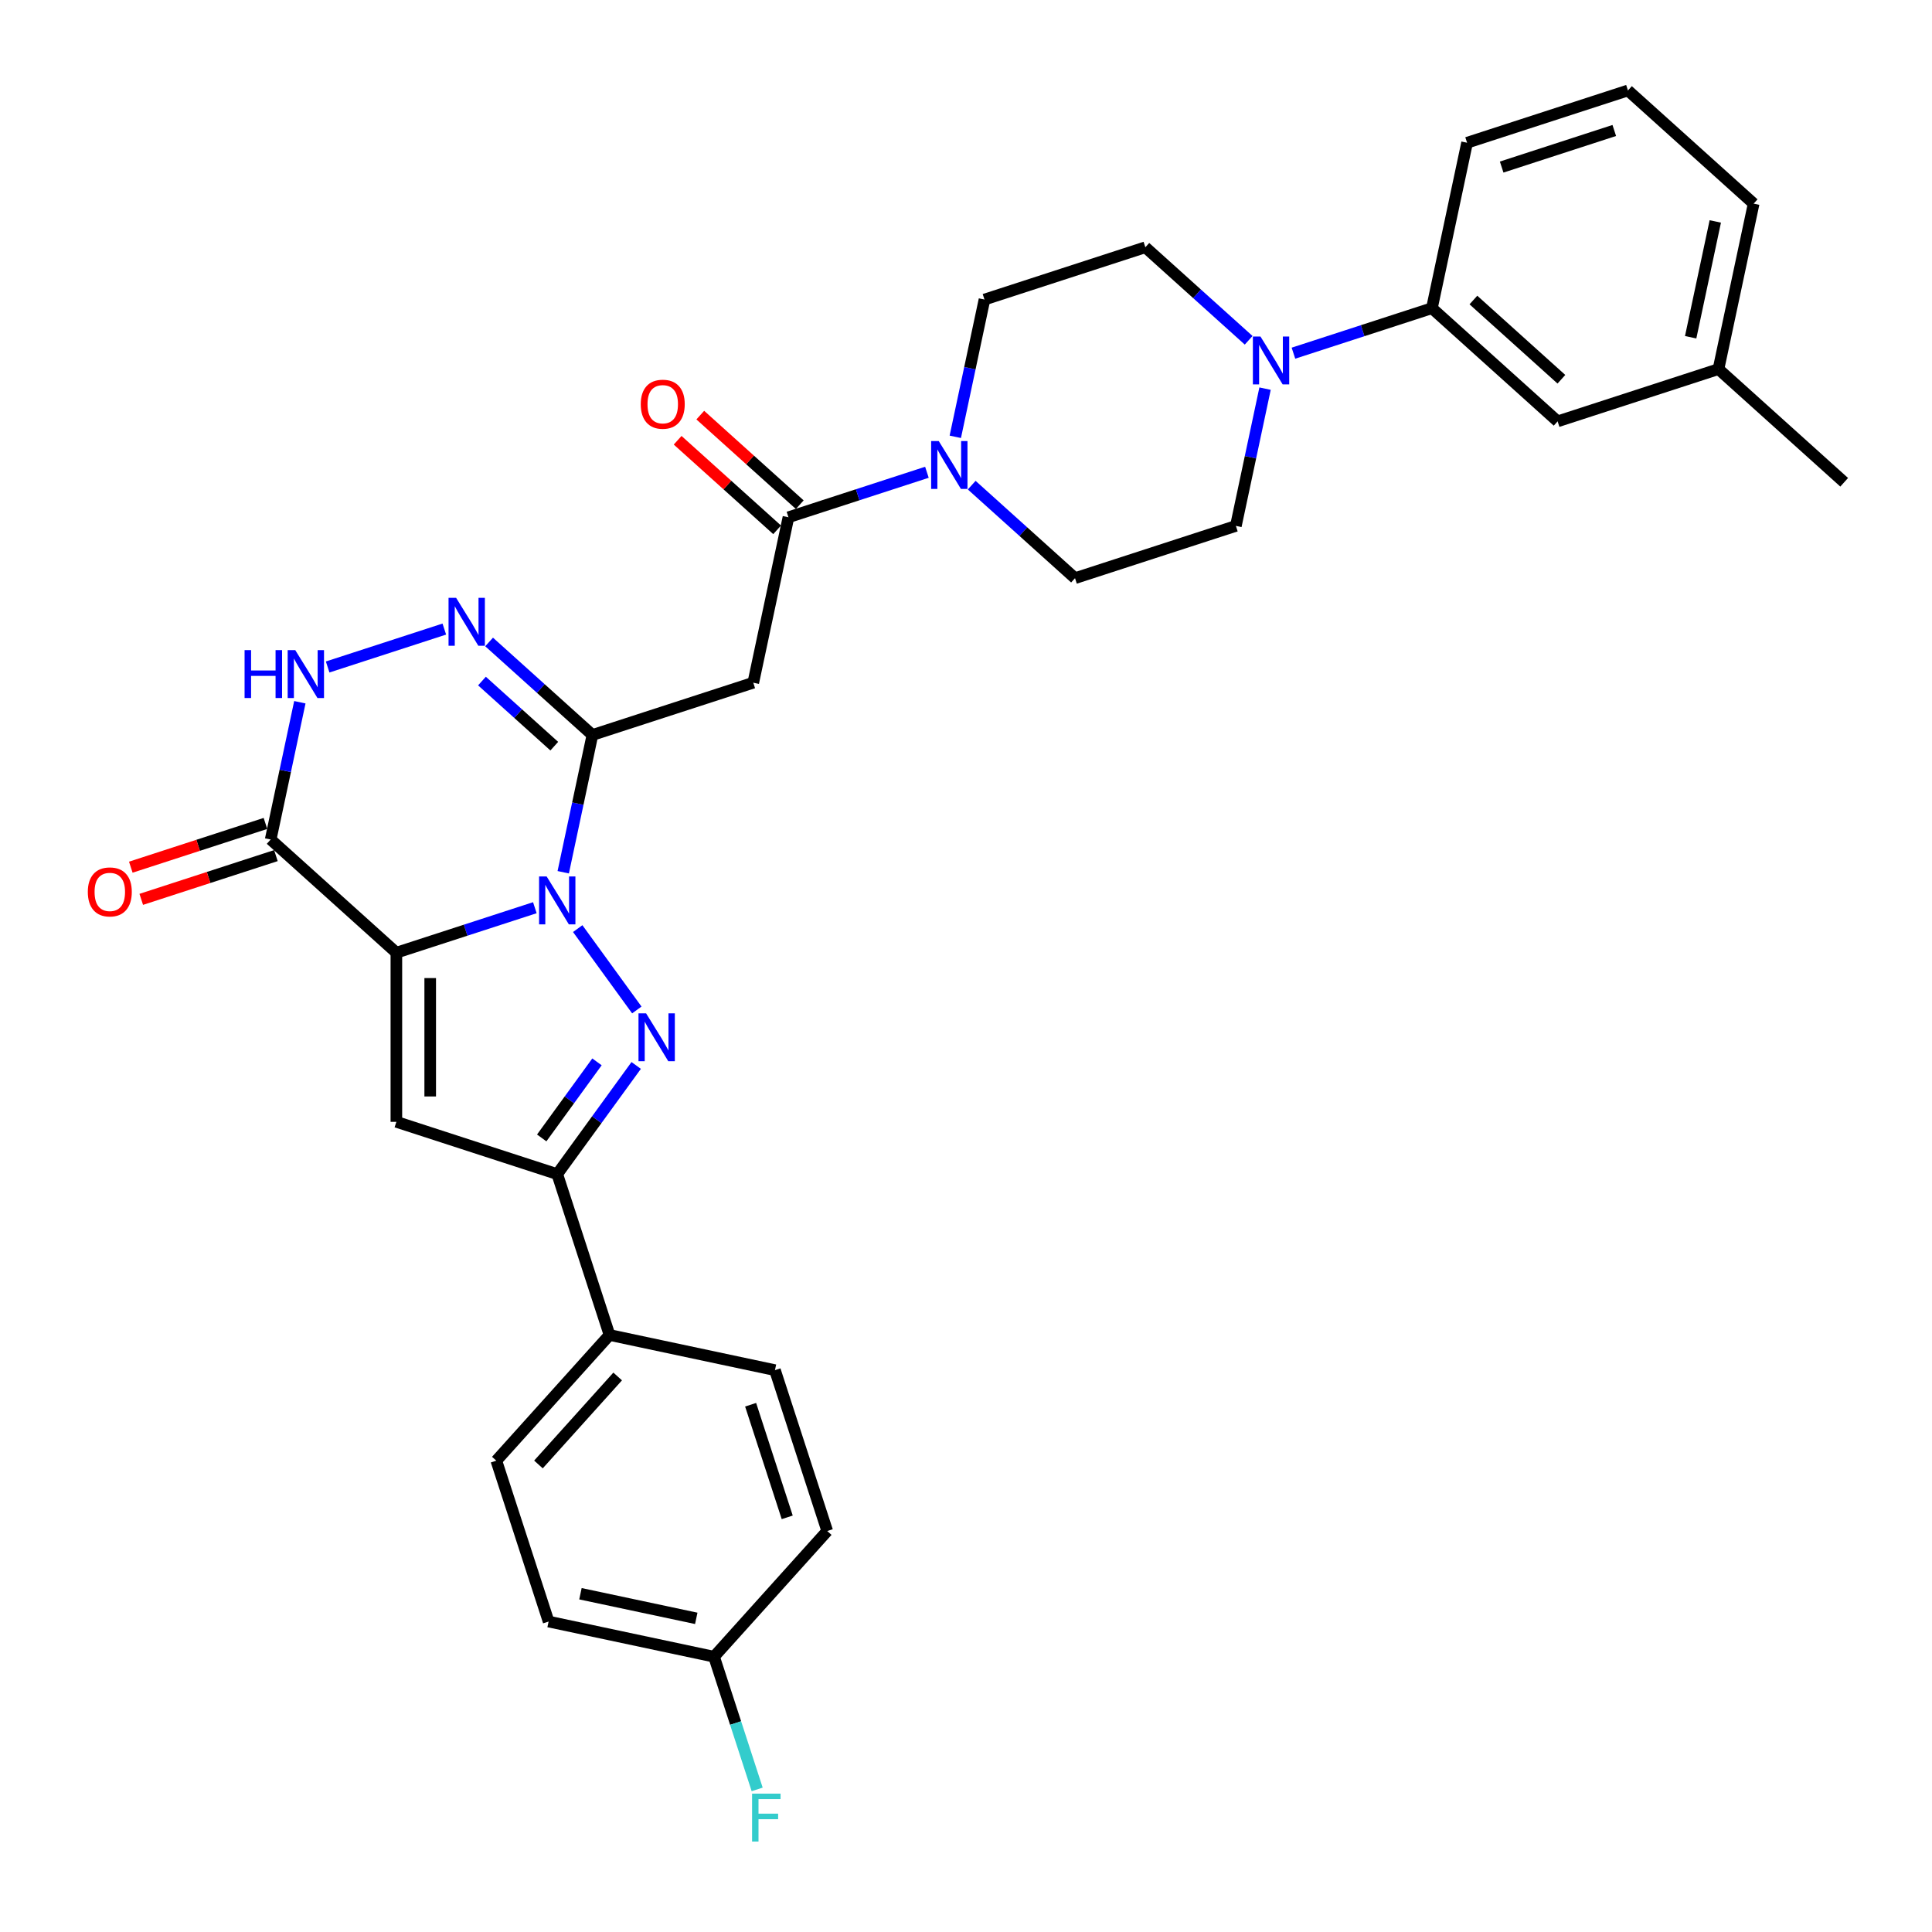 <?xml version='1.0' encoding='iso-8859-1'?>
<svg version='1.1' baseProfile='full'
              xmlns='http://www.w3.org/2000/svg'
                      xmlns:rdkit='http://www.rdkit.org/xml'
                      xmlns:xlink='http://www.w3.org/1999/xlink'
                  xml:space='preserve'
width='1000px' height='1000px' viewBox='0 0 1000 1000'>
<!-- END OF HEADER -->
<rect style='opacity:1.0;fill:#FFFFFF;stroke:none' width='1000' height='1000' x='0' y='0'> </rect>
<path class='bond-0' d='M 276.836,469.827 L 240.999,481.471' style='fill:none;fill-rule:evenodd;stroke:#0000FF;stroke-width:6px;stroke-linecap:butt;stroke-linejoin:miter;stroke-opacity:1' />
<path class='bond-0' d='M 240.999,481.471 L 205.163,493.115' style='fill:none;fill-rule:evenodd;stroke:#000000;stroke-width:6px;stroke-linecap:butt;stroke-linejoin:miter;stroke-opacity:1' />
<path class='bond-1' d='M 291.528,451.475 L 299.079,415.95' style='fill:none;fill-rule:evenodd;stroke:#0000FF;stroke-width:6px;stroke-linecap:butt;stroke-linejoin:miter;stroke-opacity:1' />
<path class='bond-1' d='M 299.079,415.95 L 306.63,380.424' style='fill:none;fill-rule:evenodd;stroke:#000000;stroke-width:6px;stroke-linecap:butt;stroke-linejoin:miter;stroke-opacity:1' />
<path class='bond-2' d='M 299.025,480.646 L 329.618,522.755' style='fill:none;fill-rule:evenodd;stroke:#0000FF;stroke-width:6px;stroke-linecap:butt;stroke-linejoin:miter;stroke-opacity:1' />
<path class='bond-3' d='M 205.163,493.115 L 205.163,580.665' style='fill:none;fill-rule:evenodd;stroke:#000000;stroke-width:6px;stroke-linecap:butt;stroke-linejoin:miter;stroke-opacity:1' />
<path class='bond-3' d='M 222.673,506.247 L 222.673,567.532' style='fill:none;fill-rule:evenodd;stroke:#000000;stroke-width:6px;stroke-linecap:butt;stroke-linejoin:miter;stroke-opacity:1' />
<path class='bond-4' d='M 205.163,493.115 L 140.101,434.533' style='fill:none;fill-rule:evenodd;stroke:#000000;stroke-width:6px;stroke-linecap:butt;stroke-linejoin:miter;stroke-opacity:1' />
<path class='bond-5' d='M 306.63,380.424 L 279.895,356.352' style='fill:none;fill-rule:evenodd;stroke:#000000;stroke-width:6px;stroke-linecap:butt;stroke-linejoin:miter;stroke-opacity:1' />
<path class='bond-5' d='M 279.895,356.352 L 253.16,332.279' style='fill:none;fill-rule:evenodd;stroke:#0000FF;stroke-width:6px;stroke-linecap:butt;stroke-linejoin:miter;stroke-opacity:1' />
<path class='bond-5' d='M 286.893,386.215 L 268.178,369.364' style='fill:none;fill-rule:evenodd;stroke:#000000;stroke-width:6px;stroke-linecap:butt;stroke-linejoin:miter;stroke-opacity:1' />
<path class='bond-5' d='M 268.178,369.364 L 249.464,352.513' style='fill:none;fill-rule:evenodd;stroke:#0000FF;stroke-width:6px;stroke-linecap:butt;stroke-linejoin:miter;stroke-opacity:1' />
<path class='bond-7' d='M 306.63,380.424 L 389.895,353.37' style='fill:none;fill-rule:evenodd;stroke:#000000;stroke-width:6px;stroke-linecap:butt;stroke-linejoin:miter;stroke-opacity:1' />
<path class='bond-6' d='M 329.291,551.476 L 308.859,579.597' style='fill:none;fill-rule:evenodd;stroke:#0000FF;stroke-width:6px;stroke-linecap:butt;stroke-linejoin:miter;stroke-opacity:1' />
<path class='bond-6' d='M 308.859,579.597 L 288.428,607.719' style='fill:none;fill-rule:evenodd;stroke:#000000;stroke-width:6px;stroke-linecap:butt;stroke-linejoin:miter;stroke-opacity:1' />
<path class='bond-6' d='M 308.996,549.62 L 294.693,569.305' style='fill:none;fill-rule:evenodd;stroke:#0000FF;stroke-width:6px;stroke-linecap:butt;stroke-linejoin:miter;stroke-opacity:1' />
<path class='bond-6' d='M 294.693,569.305 L 280.391,588.991' style='fill:none;fill-rule:evenodd;stroke:#000000;stroke-width:6px;stroke-linecap:butt;stroke-linejoin:miter;stroke-opacity:1' />
<path class='bond-32' d='M 205.163,580.665 L 288.428,607.719' style='fill:none;fill-rule:evenodd;stroke:#000000;stroke-width:6px;stroke-linecap:butt;stroke-linejoin:miter;stroke-opacity:1' />
<path class='bond-14' d='M 137.395,426.206 L 102.548,437.529' style='fill:none;fill-rule:evenodd;stroke:#000000;stroke-width:6px;stroke-linecap:butt;stroke-linejoin:miter;stroke-opacity:1' />
<path class='bond-14' d='M 102.548,437.529 L 67.701,448.851' style='fill:none;fill-rule:evenodd;stroke:#FF0000;stroke-width:6px;stroke-linecap:butt;stroke-linejoin:miter;stroke-opacity:1' />
<path class='bond-14' d='M 142.806,442.859 L 107.959,454.182' style='fill:none;fill-rule:evenodd;stroke:#000000;stroke-width:6px;stroke-linecap:butt;stroke-linejoin:miter;stroke-opacity:1' />
<path class='bond-14' d='M 107.959,454.182 L 73.112,465.504' style='fill:none;fill-rule:evenodd;stroke:#FF0000;stroke-width:6px;stroke-linecap:butt;stroke-linejoin:miter;stroke-opacity:1' />
<path class='bond-33' d='M 140.101,434.533 L 147.652,399.007' style='fill:none;fill-rule:evenodd;stroke:#000000;stroke-width:6px;stroke-linecap:butt;stroke-linejoin:miter;stroke-opacity:1' />
<path class='bond-33' d='M 147.652,399.007 L 155.203,363.482' style='fill:none;fill-rule:evenodd;stroke:#0000FF;stroke-width:6px;stroke-linecap:butt;stroke-linejoin:miter;stroke-opacity:1' />
<path class='bond-8' d='M 229.977,325.608 L 169.59,345.229' style='fill:none;fill-rule:evenodd;stroke:#0000FF;stroke-width:6px;stroke-linecap:butt;stroke-linejoin:miter;stroke-opacity:1' />
<path class='bond-13' d='M 288.428,607.719 L 315.482,690.984' style='fill:none;fill-rule:evenodd;stroke:#000000;stroke-width:6px;stroke-linecap:butt;stroke-linejoin:miter;stroke-opacity:1' />
<path class='bond-9' d='M 389.895,353.37 L 408.098,267.733' style='fill:none;fill-rule:evenodd;stroke:#000000;stroke-width:6px;stroke-linecap:butt;stroke-linejoin:miter;stroke-opacity:1' />
<path class='bond-10' d='M 408.098,267.733 L 443.934,256.089' style='fill:none;fill-rule:evenodd;stroke:#000000;stroke-width:6px;stroke-linecap:butt;stroke-linejoin:miter;stroke-opacity:1' />
<path class='bond-10' d='M 443.934,256.089 L 479.771,244.445' style='fill:none;fill-rule:evenodd;stroke:#0000FF;stroke-width:6px;stroke-linecap:butt;stroke-linejoin:miter;stroke-opacity:1' />
<path class='bond-19' d='M 413.956,261.227 L 388.21,238.045' style='fill:none;fill-rule:evenodd;stroke:#000000;stroke-width:6px;stroke-linecap:butt;stroke-linejoin:miter;stroke-opacity:1' />
<path class='bond-19' d='M 388.21,238.045 L 362.464,214.863' style='fill:none;fill-rule:evenodd;stroke:#FF0000;stroke-width:6px;stroke-linecap:butt;stroke-linejoin:miter;stroke-opacity:1' />
<path class='bond-19' d='M 402.239,274.239 L 376.493,251.058' style='fill:none;fill-rule:evenodd;stroke:#000000;stroke-width:6px;stroke-linecap:butt;stroke-linejoin:miter;stroke-opacity:1' />
<path class='bond-19' d='M 376.493,251.058 L 350.747,227.876' style='fill:none;fill-rule:evenodd;stroke:#FF0000;stroke-width:6px;stroke-linecap:butt;stroke-linejoin:miter;stroke-opacity:1' />
<path class='bond-15' d='M 502.954,251.116 L 529.689,275.189' style='fill:none;fill-rule:evenodd;stroke:#0000FF;stroke-width:6px;stroke-linecap:butt;stroke-linejoin:miter;stroke-opacity:1' />
<path class='bond-15' d='M 529.689,275.189 L 556.424,299.261' style='fill:none;fill-rule:evenodd;stroke:#000000;stroke-width:6px;stroke-linecap:butt;stroke-linejoin:miter;stroke-opacity:1' />
<path class='bond-16' d='M 494.463,226.093 L 502.014,190.568' style='fill:none;fill-rule:evenodd;stroke:#0000FF;stroke-width:6px;stroke-linecap:butt;stroke-linejoin:miter;stroke-opacity:1' />
<path class='bond-16' d='M 502.014,190.568 L 509.565,155.042' style='fill:none;fill-rule:evenodd;stroke:#000000;stroke-width:6px;stroke-linecap:butt;stroke-linejoin:miter;stroke-opacity:1' />
<path class='bond-11' d='M 646.3,176.133 L 619.565,152.061' style='fill:none;fill-rule:evenodd;stroke:#0000FF;stroke-width:6px;stroke-linecap:butt;stroke-linejoin:miter;stroke-opacity:1' />
<path class='bond-11' d='M 619.565,152.061 L 592.83,127.988' style='fill:none;fill-rule:evenodd;stroke:#000000;stroke-width:6px;stroke-linecap:butt;stroke-linejoin:miter;stroke-opacity:1' />
<path class='bond-12' d='M 669.483,182.804 L 705.32,171.16' style='fill:none;fill-rule:evenodd;stroke:#0000FF;stroke-width:6px;stroke-linecap:butt;stroke-linejoin:miter;stroke-opacity:1' />
<path class='bond-12' d='M 705.32,171.16 L 741.156,159.516' style='fill:none;fill-rule:evenodd;stroke:#000000;stroke-width:6px;stroke-linecap:butt;stroke-linejoin:miter;stroke-opacity:1' />
<path class='bond-35' d='M 654.791,201.156 L 647.24,236.681' style='fill:none;fill-rule:evenodd;stroke:#0000FF;stroke-width:6px;stroke-linecap:butt;stroke-linejoin:miter;stroke-opacity:1' />
<path class='bond-35' d='M 647.24,236.681 L 639.689,272.207' style='fill:none;fill-rule:evenodd;stroke:#000000;stroke-width:6px;stroke-linecap:butt;stroke-linejoin:miter;stroke-opacity:1' />
<path class='bond-20' d='M 741.156,159.516 L 806.219,218.098' style='fill:none;fill-rule:evenodd;stroke:#000000;stroke-width:6px;stroke-linecap:butt;stroke-linejoin:miter;stroke-opacity:1' />
<path class='bond-20' d='M 762.632,155.291 L 808.176,196.298' style='fill:none;fill-rule:evenodd;stroke:#000000;stroke-width:6px;stroke-linecap:butt;stroke-linejoin:miter;stroke-opacity:1' />
<path class='bond-28' d='M 741.156,159.516 L 759.359,73.879' style='fill:none;fill-rule:evenodd;stroke:#000000;stroke-width:6px;stroke-linecap:butt;stroke-linejoin:miter;stroke-opacity:1' />
<path class='bond-21' d='M 315.482,690.984 L 256.9,756.046' style='fill:none;fill-rule:evenodd;stroke:#000000;stroke-width:6px;stroke-linecap:butt;stroke-linejoin:miter;stroke-opacity:1' />
<path class='bond-21' d='M 319.707,712.46 L 278.7,758.003' style='fill:none;fill-rule:evenodd;stroke:#000000;stroke-width:6px;stroke-linecap:butt;stroke-linejoin:miter;stroke-opacity:1' />
<path class='bond-22' d='M 315.482,690.984 L 401.118,709.186' style='fill:none;fill-rule:evenodd;stroke:#000000;stroke-width:6px;stroke-linecap:butt;stroke-linejoin:miter;stroke-opacity:1' />
<path class='bond-17' d='M 556.424,299.261 L 639.689,272.207' style='fill:none;fill-rule:evenodd;stroke:#000000;stroke-width:6px;stroke-linecap:butt;stroke-linejoin:miter;stroke-opacity:1' />
<path class='bond-18' d='M 509.565,155.042 L 592.83,127.988' style='fill:none;fill-rule:evenodd;stroke:#000000;stroke-width:6px;stroke-linecap:butt;stroke-linejoin:miter;stroke-opacity:1' />
<path class='bond-24' d='M 806.219,218.098 L 889.483,191.044' style='fill:none;fill-rule:evenodd;stroke:#000000;stroke-width:6px;stroke-linecap:butt;stroke-linejoin:miter;stroke-opacity:1' />
<path class='bond-25' d='M 256.9,756.046 L 283.954,839.311' style='fill:none;fill-rule:evenodd;stroke:#000000;stroke-width:6px;stroke-linecap:butt;stroke-linejoin:miter;stroke-opacity:1' />
<path class='bond-26' d='M 401.118,709.186 L 428.173,792.451' style='fill:none;fill-rule:evenodd;stroke:#000000;stroke-width:6px;stroke-linecap:butt;stroke-linejoin:miter;stroke-opacity:1' />
<path class='bond-26' d='M 388.524,727.087 L 407.462,785.372' style='fill:none;fill-rule:evenodd;stroke:#000000;stroke-width:6px;stroke-linecap:butt;stroke-linejoin:miter;stroke-opacity:1' />
<path class='bond-23' d='M 369.591,857.513 L 428.173,792.451' style='fill:none;fill-rule:evenodd;stroke:#000000;stroke-width:6px;stroke-linecap:butt;stroke-linejoin:miter;stroke-opacity:1' />
<path class='bond-27' d='M 369.591,857.513 L 380.748,891.853' style='fill:none;fill-rule:evenodd;stroke:#000000;stroke-width:6px;stroke-linecap:butt;stroke-linejoin:miter;stroke-opacity:1' />
<path class='bond-27' d='M 380.748,891.853 L 391.906,926.192' style='fill:none;fill-rule:evenodd;stroke:#33CCCC;stroke-width:6px;stroke-linecap:butt;stroke-linejoin:miter;stroke-opacity:1' />
<path class='bond-34' d='M 369.591,857.513 L 283.954,839.311' style='fill:none;fill-rule:evenodd;stroke:#000000;stroke-width:6px;stroke-linecap:butt;stroke-linejoin:miter;stroke-opacity:1' />
<path class='bond-34' d='M 360.386,837.656 L 300.44,824.914' style='fill:none;fill-rule:evenodd;stroke:#000000;stroke-width:6px;stroke-linecap:butt;stroke-linejoin:miter;stroke-opacity:1' />
<path class='bond-31' d='M 889.483,191.044 L 954.545,249.626' style='fill:none;fill-rule:evenodd;stroke:#000000;stroke-width:6px;stroke-linecap:butt;stroke-linejoin:miter;stroke-opacity:1' />
<path class='bond-36' d='M 889.483,191.044 L 907.686,105.407' style='fill:none;fill-rule:evenodd;stroke:#000000;stroke-width:6px;stroke-linecap:butt;stroke-linejoin:miter;stroke-opacity:1' />
<path class='bond-36' d='M 875.086,174.558 L 887.828,114.612' style='fill:none;fill-rule:evenodd;stroke:#000000;stroke-width:6px;stroke-linecap:butt;stroke-linejoin:miter;stroke-opacity:1' />
<path class='bond-29' d='M 759.359,73.879 L 842.624,46.825' style='fill:none;fill-rule:evenodd;stroke:#000000;stroke-width:6px;stroke-linecap:butt;stroke-linejoin:miter;stroke-opacity:1' />
<path class='bond-29' d='M 777.26,86.474 L 835.545,67.536' style='fill:none;fill-rule:evenodd;stroke:#000000;stroke-width:6px;stroke-linecap:butt;stroke-linejoin:miter;stroke-opacity:1' />
<path class='bond-30' d='M 842.624,46.825 L 907.686,105.407' style='fill:none;fill-rule:evenodd;stroke:#000000;stroke-width:6px;stroke-linecap:butt;stroke-linejoin:miter;stroke-opacity:1' />
<path  class='atom-0' d='M 282.947 453.664
L 291.072 466.796
Q 291.877 468.092, 293.173 470.438
Q 294.469 472.785, 294.539 472.925
L 294.539 453.664
L 297.83 453.664
L 297.83 478.458
L 294.434 478.458
L 285.714 464.1
Q 284.698 462.419, 283.612 460.493
Q 282.562 458.566, 282.247 457.971
L 282.247 478.458
L 279.025 478.458
L 279.025 453.664
L 282.947 453.664
' fill='#0000FF'/>
<path  class='atom-3' d='M 334.407 524.493
L 342.532 537.625
Q 343.337 538.921, 344.633 541.267
Q 345.929 543.614, 345.999 543.754
L 345.999 524.493
L 349.291 524.493
L 349.291 549.287
L 345.894 549.287
L 337.174 534.929
Q 336.158 533.248, 335.073 531.322
Q 334.022 529.396, 333.707 528.8
L 333.707 549.287
L 330.485 549.287
L 330.485 524.493
L 334.407 524.493
' fill='#0000FF'/>
<path  class='atom-6' d='M 236.087 309.445
L 244.212 322.577
Q 245.018 323.873, 246.313 326.219
Q 247.609 328.566, 247.679 328.706
L 247.679 309.445
L 250.971 309.445
L 250.971 334.239
L 247.574 334.239
L 238.854 319.881
Q 237.838 318.2, 236.753 316.274
Q 235.702 314.348, 235.387 313.752
L 235.387 334.239
L 232.165 334.239
L 232.165 309.445
L 236.087 309.445
' fill='#0000FF'/>
<path  class='atom-9' d='M 126.593 336.499
L 129.955 336.499
L 129.955 347.04
L 142.632 347.04
L 142.632 336.499
L 145.994 336.499
L 145.994 361.293
L 142.632 361.293
L 142.632 349.842
L 129.955 349.842
L 129.955 361.293
L 126.593 361.293
L 126.593 336.499
' fill='#0000FF'/>
<path  class='atom-9' d='M 152.823 336.499
L 160.947 349.632
Q 161.753 350.927, 163.049 353.274
Q 164.344 355.62, 164.414 355.76
L 164.414 336.499
L 167.706 336.499
L 167.706 361.293
L 164.309 361.293
L 155.589 346.935
Q 154.574 345.254, 153.488 343.328
Q 152.438 341.402, 152.122 340.807
L 152.122 361.293
L 148.901 361.293
L 148.901 336.499
L 152.823 336.499
' fill='#0000FF'/>
<path  class='atom-11' d='M 485.882 228.282
L 494.006 241.414
Q 494.812 242.71, 496.107 245.056
Q 497.403 247.403, 497.473 247.543
L 497.473 228.282
L 500.765 228.282
L 500.765 253.076
L 497.368 253.076
L 488.648 238.718
Q 487.633 237.037, 486.547 235.111
Q 485.496 233.185, 485.181 232.589
L 485.181 253.076
L 481.959 253.076
L 481.959 228.282
L 485.882 228.282
' fill='#0000FF'/>
<path  class='atom-12' d='M 652.411 174.173
L 660.536 187.306
Q 661.341 188.601, 662.637 190.948
Q 663.933 193.294, 664.003 193.434
L 664.003 174.173
L 667.295 174.173
L 667.295 198.967
L 663.898 198.967
L 655.178 184.609
Q 654.162 182.928, 653.077 181.002
Q 652.026 179.076, 651.711 178.481
L 651.711 198.967
L 648.489 198.967
L 648.489 174.173
L 652.411 174.173
' fill='#0000FF'/>
<path  class='atom-15' d='M 45.455 461.657
Q 45.455 455.704, 48.396 452.377
Q 51.338 449.05, 56.836 449.05
Q 62.334 449.05, 65.276 452.377
Q 68.218 455.704, 68.218 461.657
Q 68.218 467.681, 65.241 471.113
Q 62.264 474.51, 56.836 474.51
Q 51.373 474.51, 48.396 471.113
Q 45.455 467.716, 45.455 461.657
M 56.836 471.708
Q 60.618 471.708, 62.649 469.187
Q 64.716 466.63, 64.716 461.657
Q 64.716 456.789, 62.649 454.338
Q 60.618 451.852, 56.836 451.852
Q 53.054 451.852, 50.988 454.303
Q 48.956 456.754, 48.956 461.657
Q 48.956 466.665, 50.988 469.187
Q 53.054 471.708, 56.836 471.708
' fill='#FF0000'/>
<path  class='atom-20' d='M 331.654 209.221
Q 331.654 203.268, 334.596 199.941
Q 337.537 196.614, 343.035 196.614
Q 348.534 196.614, 351.475 199.941
Q 354.417 203.268, 354.417 209.221
Q 354.417 215.244, 351.44 218.676
Q 348.464 222.073, 343.035 222.073
Q 337.572 222.073, 334.596 218.676
Q 331.654 215.28, 331.654 209.221
M 343.035 219.272
Q 346.818 219.272, 348.849 216.75
Q 350.915 214.194, 350.915 209.221
Q 350.915 204.353, 348.849 201.902
Q 346.818 199.416, 343.035 199.416
Q 339.253 199.416, 337.187 201.867
Q 335.156 204.318, 335.156 209.221
Q 335.156 214.229, 337.187 216.75
Q 339.253 219.272, 343.035 219.272
' fill='#FF0000'/>
<path  class='atom-28' d='M 389.273 928.381
L 404.017 928.381
L 404.017 931.218
L 392.6 931.218
L 392.6 938.747
L 402.756 938.747
L 402.756 941.619
L 392.6 941.619
L 392.6 953.175
L 389.273 953.175
L 389.273 928.381
' fill='#33CCCC'/>
</svg>
